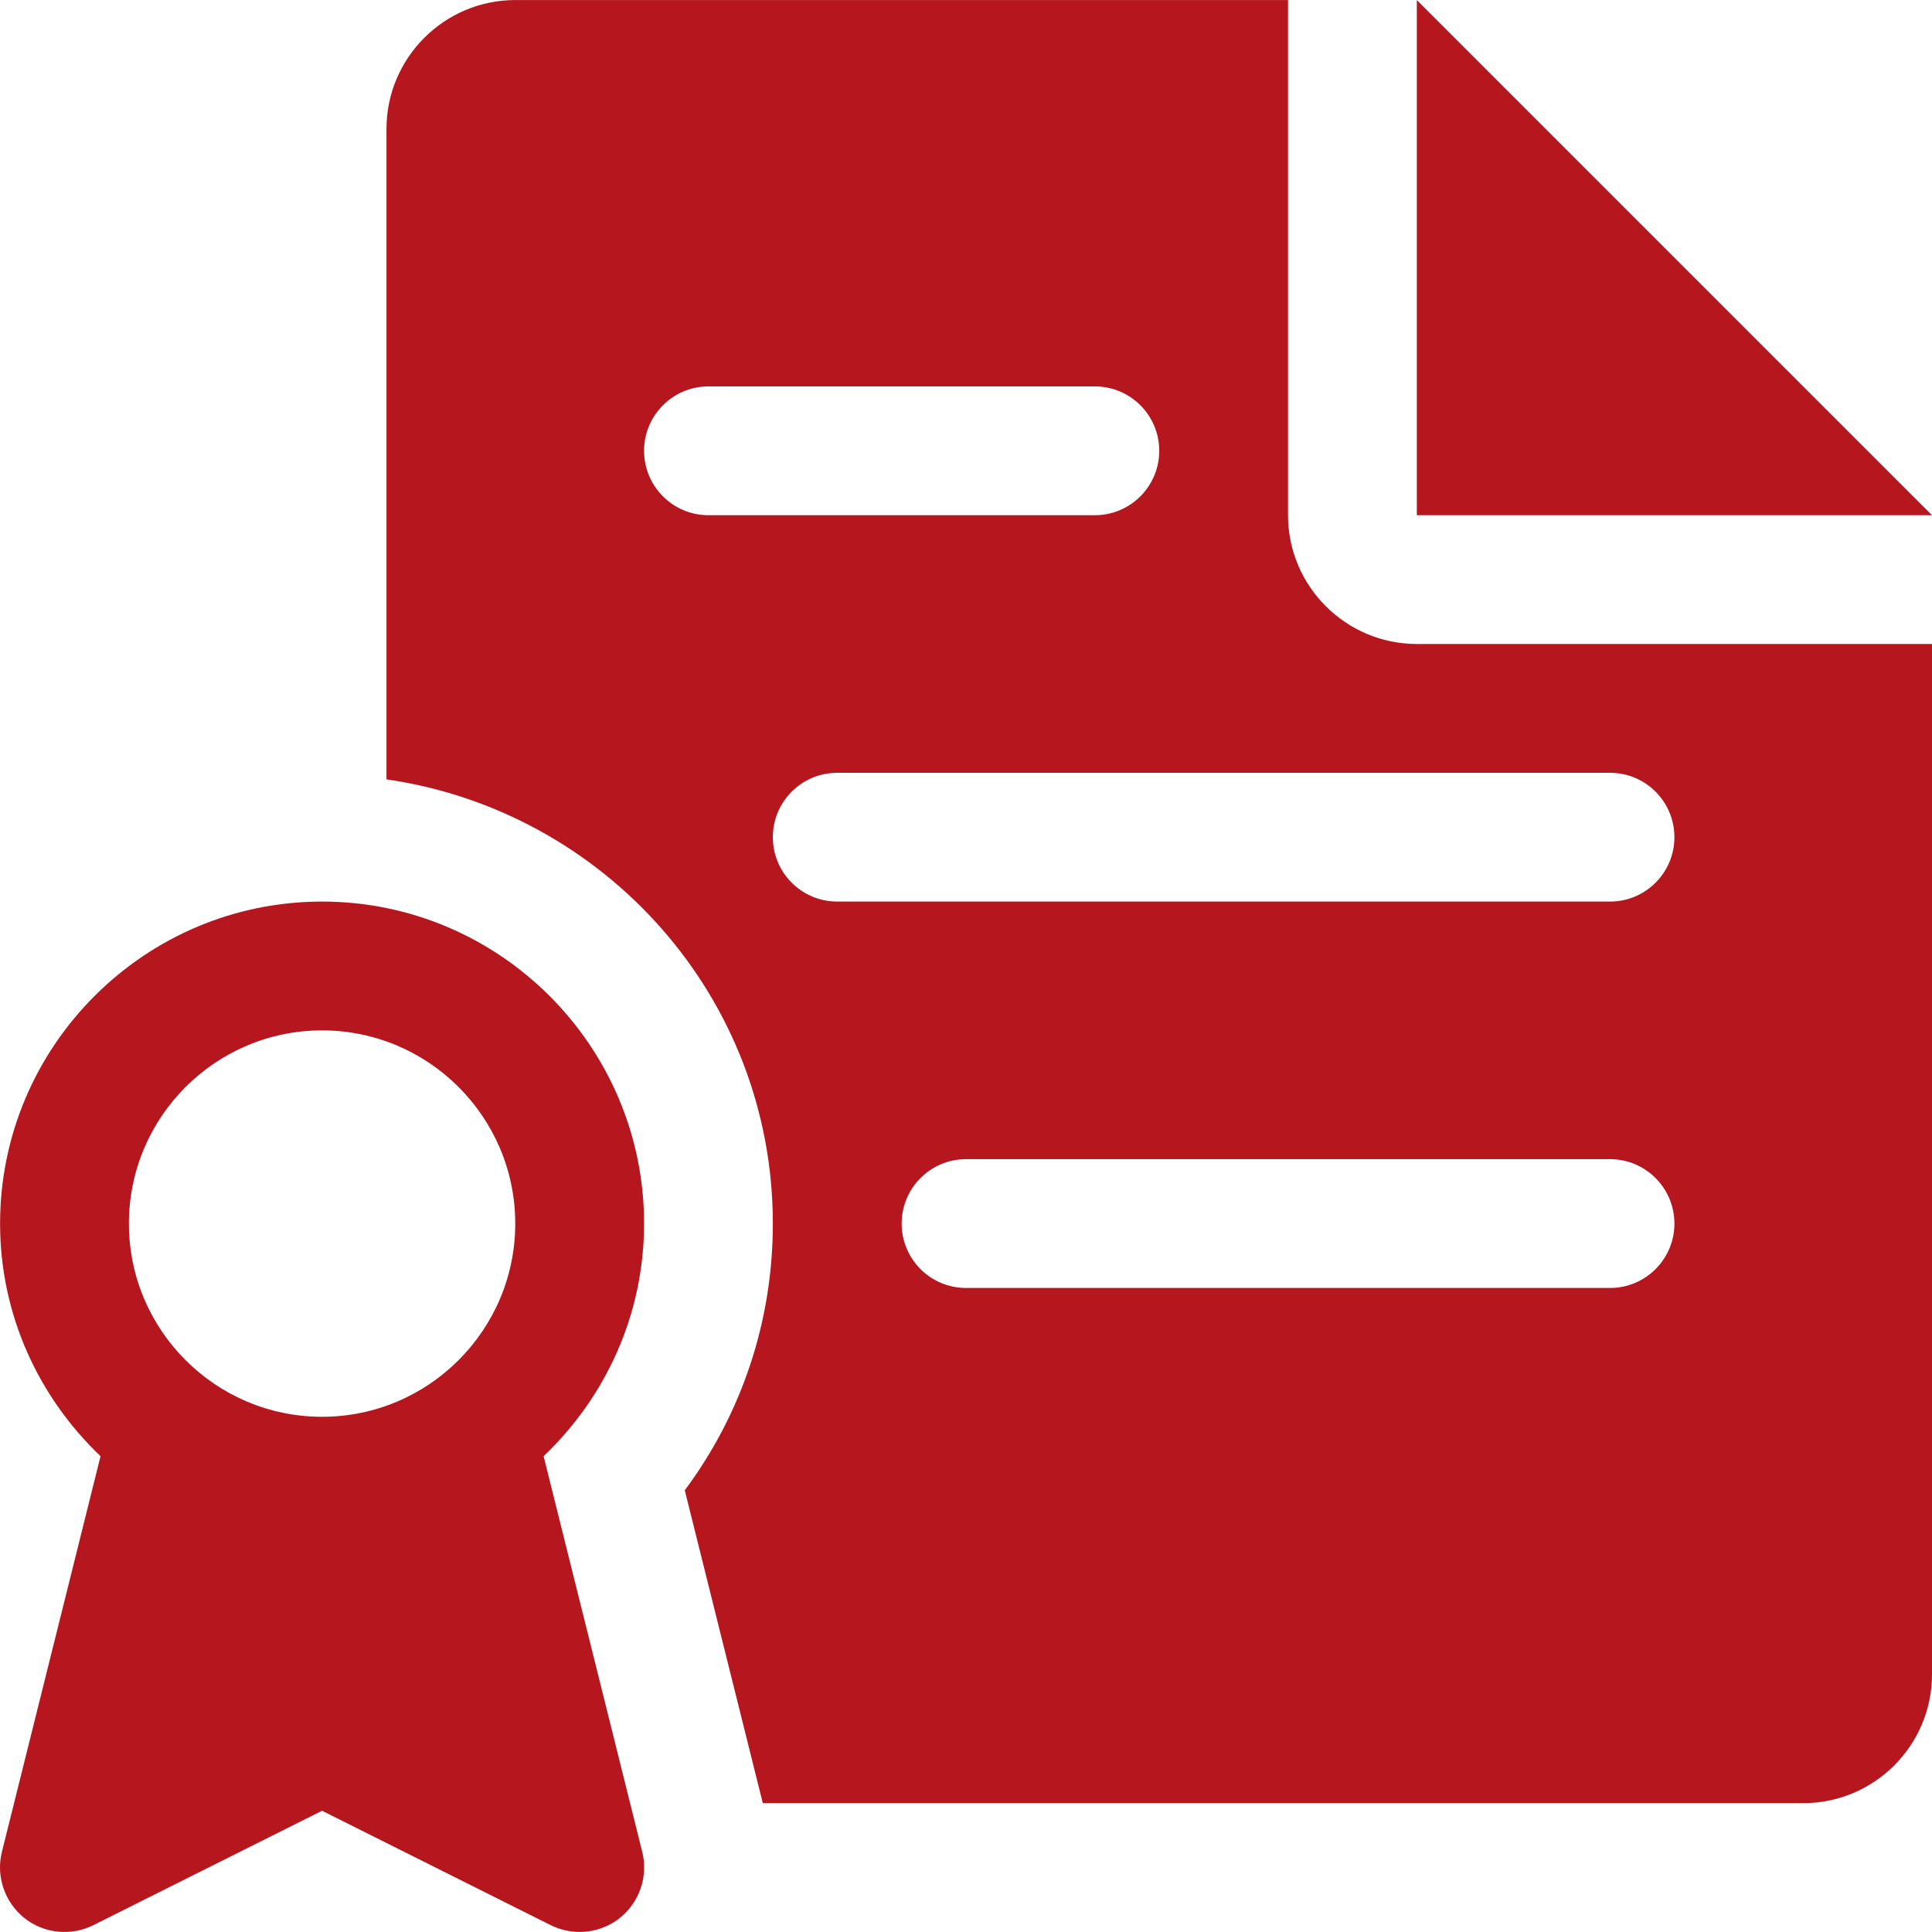 <svg width="46" height="46" viewBox="0 0 46 46" fill="none" xmlns="http://www.w3.org/2000/svg">
<g clip-path="url(#clip0_45_537)">
<path d="M33.734 0.001V12.267H46L33.734 0.001Z" fill="#B6161D"/>
<path d="M15.292 44.094L12.943 34.671C14.409 33.276 15.335 31.313 15.335 29.133C15.335 24.907 11.894 21.466 7.668 21.466C3.443 21.466 0.002 24.907 0.002 29.133C0.002 31.313 0.928 33.276 2.394 34.671L0.045 44.094C-0.099 44.674 0.109 45.287 0.576 45.664C1.042 46.038 1.686 46.103 2.219 45.839L7.668 43.113L13.115 45.839C13.332 45.943 13.568 45.999 13.802 45.999C14.142 45.999 14.482 45.885 14.761 45.664C15.227 45.287 15.436 44.677 15.292 44.094ZM7.668 33.733C5.132 33.733 3.069 31.669 3.069 29.133C3.069 26.597 5.132 24.533 7.668 24.533C10.204 24.533 12.268 26.597 12.268 29.133C12.268 31.669 10.204 33.733 7.668 33.733Z" fill="#B6161D"/>
<path d="M33.734 15.333C32.044 15.333 30.667 13.956 30.667 12.267V0.001H12.268C10.579 0.001 9.202 1.378 9.202 3.067V18.556C14.39 19.308 18.401 23.739 18.401 29.133C18.401 31.451 17.665 33.653 16.304 35.483L18.162 42.932H42.934C44.626 42.932 46 41.558 46 39.865V15.333H33.734ZM16.868 12.267C16.022 12.267 15.335 11.58 15.335 10.733C15.335 9.887 16.022 9.2 16.868 9.2H26.068C26.914 9.2 27.601 9.887 27.601 10.733C27.601 11.58 26.914 12.267 26.068 12.267H16.868ZM38.334 30.666H23.001C22.155 30.666 21.468 29.979 21.468 29.133C21.468 28.286 22.155 27.599 23.001 27.599H38.334C39.18 27.599 39.867 28.286 39.867 29.133C39.867 29.979 39.18 30.666 38.334 30.666ZM38.334 21.466H19.934C19.088 21.466 18.401 20.779 18.401 19.933C18.401 19.087 19.088 18.4 19.934 18.4H38.334C39.18 18.4 39.867 19.087 39.867 19.933C39.867 20.779 39.18 21.466 38.334 21.466Z" fill="#B6161D"/>
</g>
<defs>
<clipPath id="clip0_45_537">
<rect width="46" height="46" fill="white"/>
</clipPath>
</defs>
</svg>
